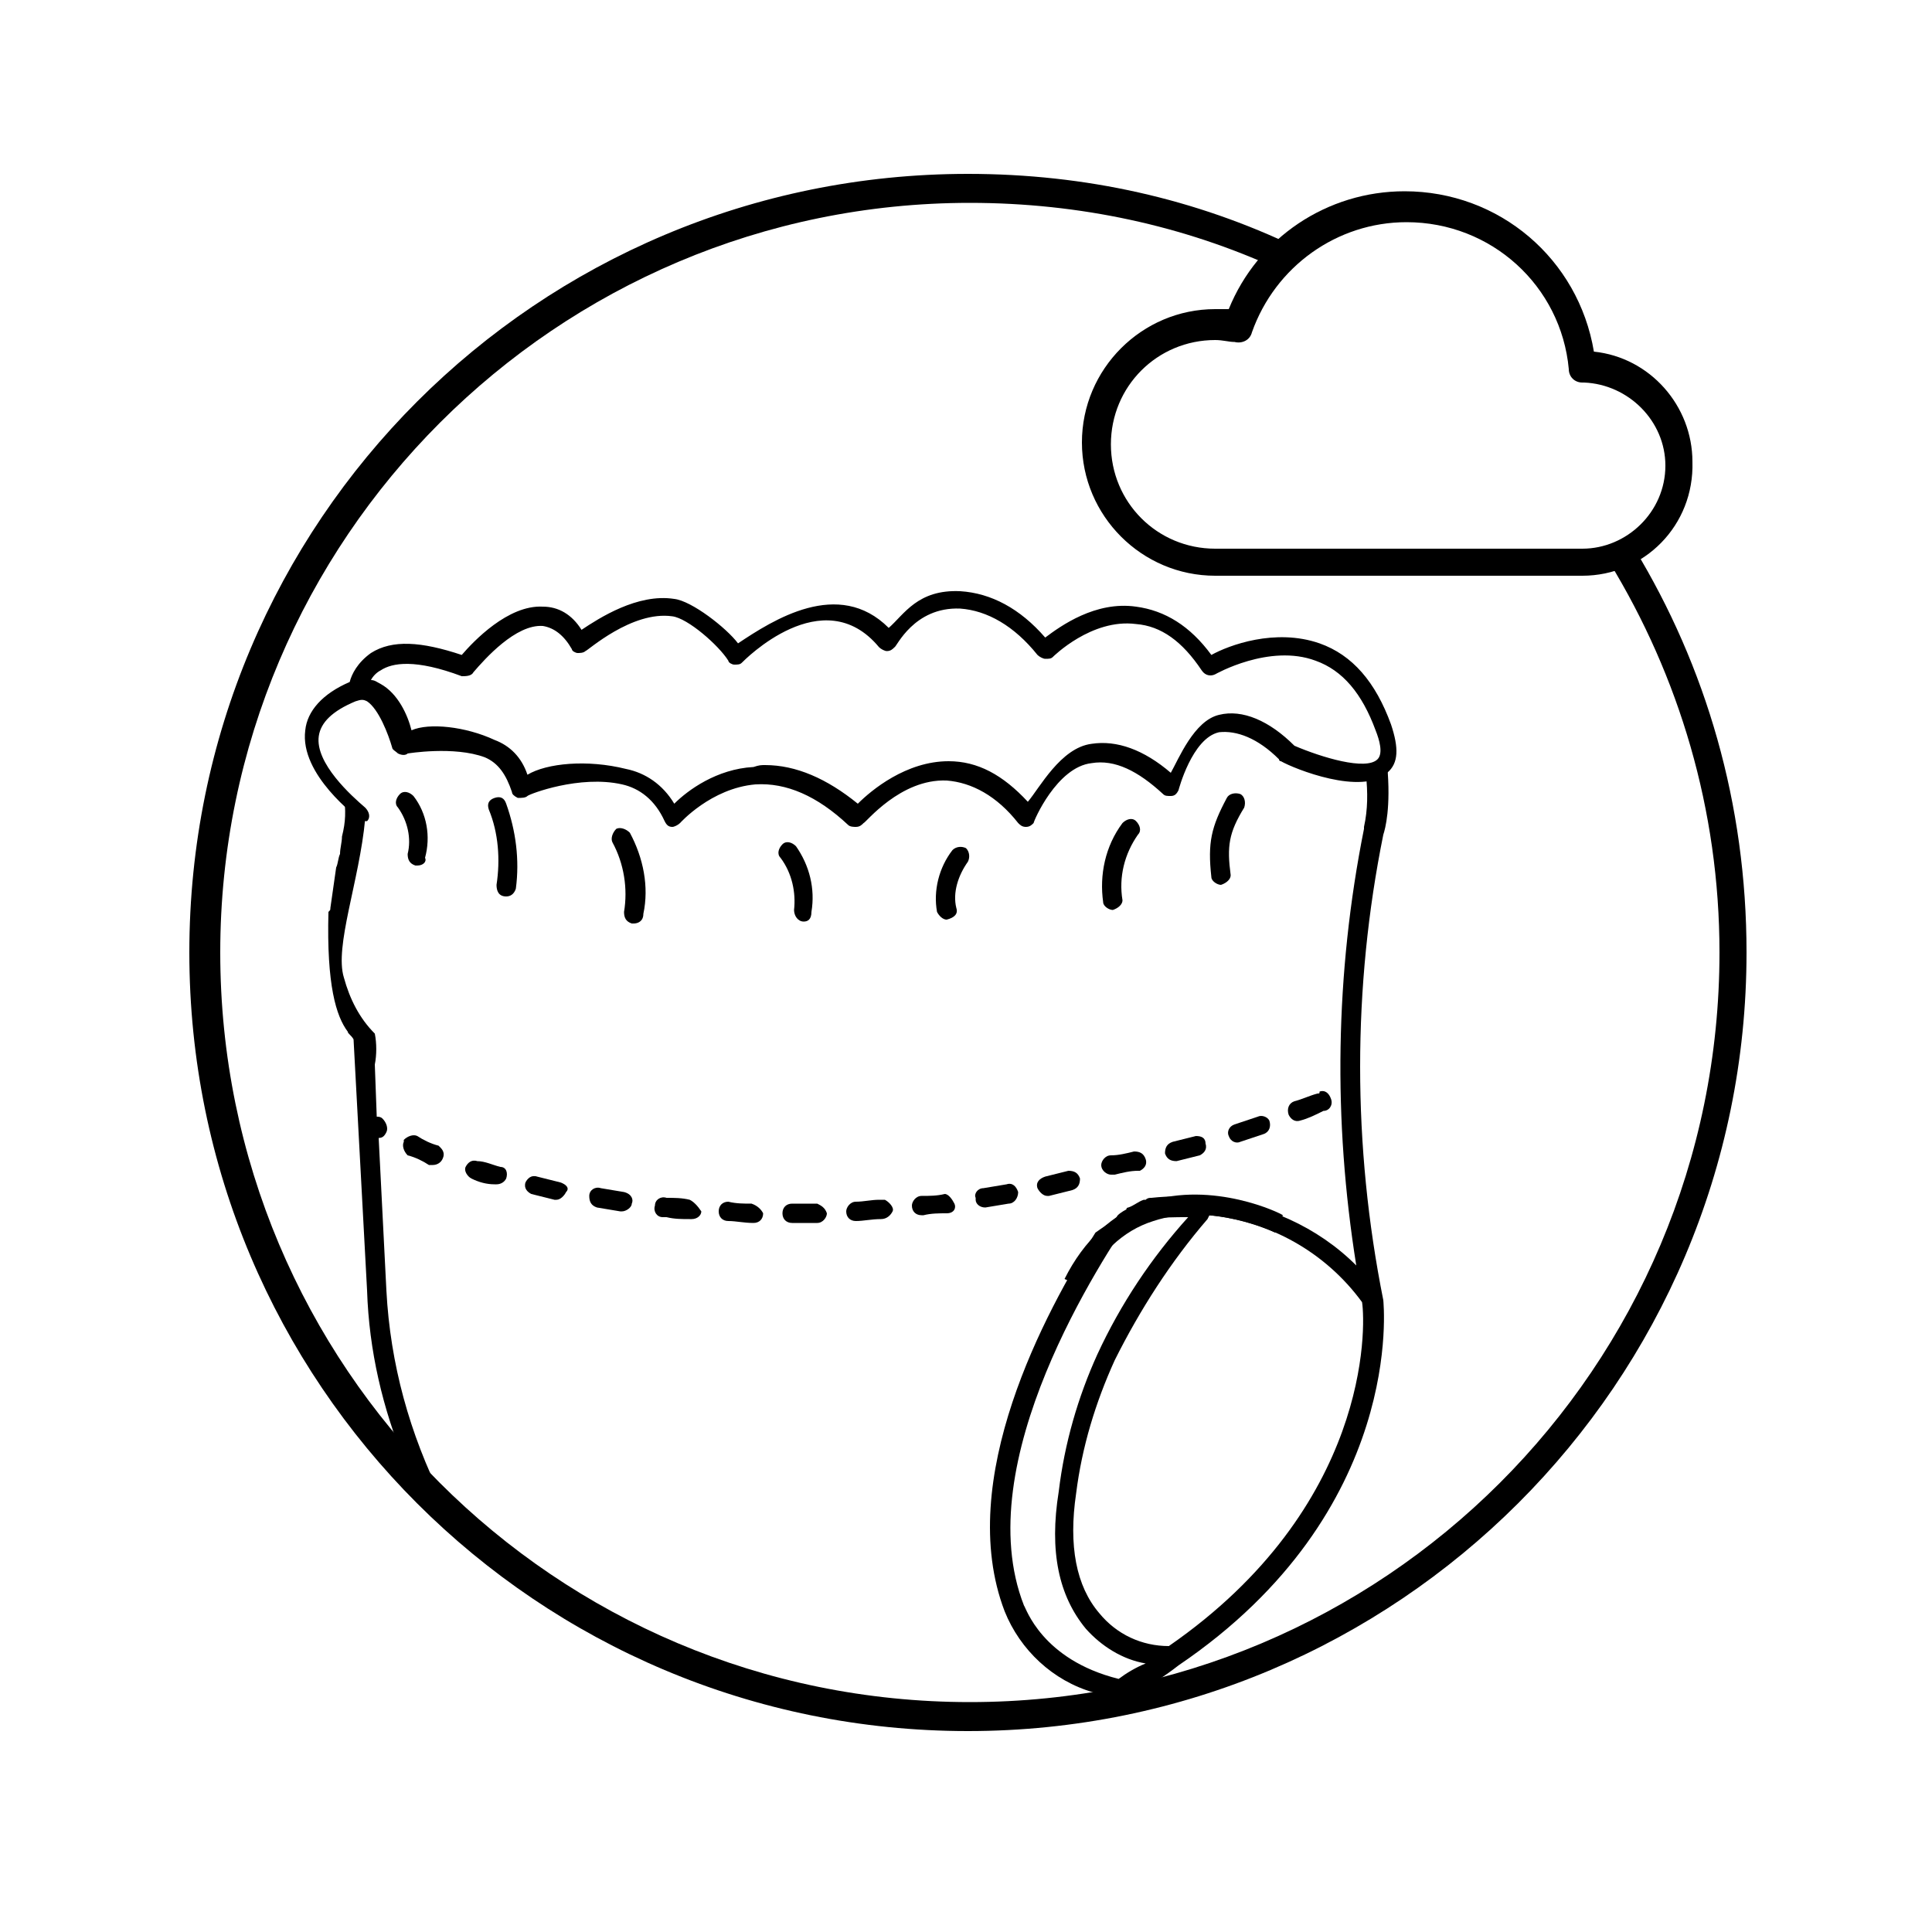 <?xml version="1.0" encoding="utf-8"?>
<!-- Generator: Adobe Illustrator 25.4.1, SVG Export Plug-In . SVG Version: 6.00 Build 0)  -->
<svg version="1.1" id="Layer_1" xmlns="http://www.w3.org/2000/svg" xmlns:xlink="http://www.w3.org/1999/xlink" x="0px" y="0px"
	 viewBox="0 0 100 100" style="enable-background:new 0 0 100 100;" xml:space="preserve">
<path d="M84.6,28.4c-0.4,0.3-0.9,0.5-1.3,0.7c3.6,5.9,5.7,12.8,5.7,20.2c0,21.5-17.4,38.8-38.8,38.8c-21.5,0-38.8-17.4-38.8-38.8
	s17.4-38.8,38.8-38.8c5.7,0,11.1,1.2,15.9,3.4c0.3-0.4,0.6-0.8,1-1.1C61.9,10.3,56.2,9,50.1,9C27.8,9,9.8,27,9.8,49.3
	c0,22.3,18,40.3,40.3,40.3c22.2,0,40.3-18,40.3-40.3C90.4,41.6,88.3,34.5,84.6,28.4z"/>
<path d="M18.3,53.8l0.7,13c0.1,3.1,0.8,6.1,2,9c0.4,0.3,0.8,0.6,1.2,1c0.2,0.3,0.5,0.5,0.7,0.8c-1.7-3.4-2.7-7-2.9-10.8l-0.4-7.9
	c0.2,0,0.3-0.1,0.4-0.3c0.1-0.2,0-0.5-0.2-0.7c-0.1-0.1-0.2-0.1-0.3-0.1l-0.1-2.7c0.1-0.5,0.1-1.1,0-1.6c-0.8-0.8-1.3-1.8-1.6-2.9
	c-0.5-1.6,0.8-5,1.1-8.2c-0.4-0.1-0.8-1.2-1.1-1.3c0.1,0.9,0.1,1.4-0.1,2.2c0,0.3-0.1,0.6-0.1,0.9c-0.1,0.2-0.1,0.5-0.2,0.7
	c-0.1,0.7-0.2,1.4-0.3,2.1c0,0.1,0,0.1-0.1,0.2c-0.1,3.8,0.4,5.4,1,6.2C18,53.5,18.2,53.6,18.3,53.8z"/>
<path d="M71.6,43.2c0.1-0.3,0.4-1.4,0.2-3.6c-0.4,0.2-0.9,0.3-1.4,0.4l0.3,0.1c0.1,0.9,0.1,1.8-0.1,2.7v0.1
	c-1.5,7.5-1.6,15.1-0.4,22.6c-2-2-4.7-3.2-7.6-3.5h-0.2c-0.9-0.1-1.9-0.1-2.8,0c0,0,0,0,0,0c-0.1,0-0.2,0-0.3,0.1
	c-0.1,0-0.1,0-0.1,0c-0.3,0.1-0.5,0.3-0.8,0.4c0,0-0.1,0-0.1,0.1c-0.2,0.1-0.5,0.3-0.5,0.4c-0.3,0.3-0.7,0.5-1.1,0.8
	c-2.6,4.1-7.3,12.8-4.7,19.6c0.8,2,2.5,3.6,4.6,4.2c-0.8,0.4-1.6,0.8-2.4,1.1c0.3,0,0.6,0,0.9,0c0.5,0,0.9,0.1,1.3,0.2
	c1.6-0.8,3.2-1.6,4.6-2.7c11.8-8,10.6-18.8,10.6-18.9C70,59.3,70,51.1,71.6,43.2z M57.9,86.9c-4-1-4.8-3.7-4.9-3.8
	c-2.9-7.4,4-17.9,5.8-20.5c0.1,0.1,0.1,0.2,0.2,0.3c0.1,0.1,0.3,0.2,0.5,0.2c0.7-0.1,1.3-0.1,2-0.1c-1.9,2.1-3.5,4.5-4.7,7.1
	c-1,2.2-1.7,4.6-2,7.1c-0.5,3.1,0,5.4,1.4,7.1c0.8,0.9,1.9,1.6,3.1,1.8C58.8,86.3,58.3,86.6,57.9,86.9z M60.5,85.2L60.5,85.2
	c-1.4,0-2.7-0.6-3.6-1.7c-1.2-1.4-1.6-3.5-1.2-6.2c0.3-2.4,1-4.7,2-6.9c1.3-2.6,2.9-5.1,4.8-7.3l0.1-0.2c3.1,0.3,6,1.9,7.9,4.5
	C70.7,68.7,70.9,78,60.5,85.2z"/>
<path d="M32.3,61.7l-1.2-0.2c-0.3-0.1-0.6,0.1-0.6,0.4c0,0.3,0.1,0.5,0.4,0.6l1.2,0.2h0.1c0.2,0,0.5-0.2,0.5-0.4
	C32.8,62.1,32.7,61.8,32.3,61.7C32.4,61.7,32.4,61.7,32.3,61.7z"/>
<path d="M54.2,61.9h0.1c0.4-0.1,0.8-0.2,1.2-0.3c0.3-0.1,0.4-0.3,0.4-0.6c-0.1-0.3-0.3-0.4-0.6-0.4c-0.4,0.1-0.8,0.2-1.2,0.3
	c-0.3,0.1-0.5,0.3-0.4,0.6C53.8,61.7,54,61.9,54.2,61.9z"/>
<path d="M45.5,62.1c-0.4,0-0.8,0.1-1.2,0.1c-0.3,0-0.5,0.3-0.5,0.5c0,0.3,0.2,0.5,0.5,0.5l0,0c0.4,0,0.8-0.1,1.3-0.1
	c0.3,0,0.5-0.2,0.6-0.4s-0.2-0.5-0.4-0.6C45.7,62.1,45.6,62.1,45.5,62.1L45.5,62.1z"/>
<path d="M52.7,61.7c-0.1-0.3-0.3-0.5-0.6-0.4l-1.2,0.2c-0.3,0-0.5,0.3-0.4,0.5c0,0,0,0,0,0.1c0,0.2,0.2,0.4,0.5,0.4H51l1.2-0.2
	C52.5,62.3,52.7,62,52.7,61.7z"/>
<path d="M48.9,61.8c-0.4,0.1-0.8,0.1-1.2,0.1c-0.3,0-0.5,0.3-0.5,0.5c0,0.3,0.2,0.5,0.5,0.5h0.1c0.4-0.1,0.8-0.1,1.2-0.1
	s0.5-0.3,0.4-0.5S49.1,61.8,48.9,61.8z"/>
<path d="M42.3,62.3H41c-0.3,0-0.5,0.2-0.5,0.5s0.2,0.5,0.5,0.5h1.3c0.3,0,0.5-0.3,0.5-0.5C42.7,62.5,42.5,62.4,42.3,62.3z"/>
<path d="M38.9,62.3c-0.4,0-0.8,0-1.2-0.1c-0.3,0-0.5,0.2-0.5,0.5c0,0.3,0.2,0.5,0.5,0.5c0.4,0,0.8,0.1,1.3,0.1l0,0
	c0.3,0,0.5-0.2,0.5-0.5c0,0,0,0,0,0C39.4,62.6,39.2,62.4,38.9,62.3z"/>
<path d="M25.9,60.4c-0.4-0.1-0.8-0.3-1.2-0.3c-0.3-0.1-0.5,0.1-0.6,0.3s0.1,0.5,0.3,0.6c0.4,0.2,0.8,0.3,1.2,0.3h0.1
	c0.2,0,0.4-0.1,0.5-0.3C26.3,60.7,26.2,60.4,25.9,60.4z"/>
<path d="M29,61.2c-0.4-0.1-0.8-0.2-1.2-0.3c-0.3-0.1-0.5,0.1-0.6,0.3c0,0,0,0,0,0c-0.1,0.3,0.1,0.5,0.3,0.6c0,0,0,0,0,0
	c0.4,0.1,0.8,0.2,1.2,0.3h0.1c0.2,0,0.4-0.2,0.5-0.4C29.5,61.5,29.3,61.3,29,61.2z"/>
<path d="M22.7,59.3c-0.4-0.1-0.8-0.3-1.1-0.5c-0.2-0.1-0.5,0-0.7,0.2c0,0,0,0,0,0.1c-0.1,0.2,0,0.5,0.2,0.7c0,0,0,0,0,0
	c0.4,0.1,0.8,0.3,1.1,0.5h0.2c0.2,0,0.4-0.1,0.5-0.3c0.1-0.2,0.1-0.4-0.1-0.6C22.8,59.4,22.8,59.4,22.7,59.3z"/>
<path d="M35.7,62.1c-0.4-0.1-0.8-0.1-1.2-0.1c-0.3-0.1-0.6,0.1-0.6,0.4c-0.1,0.3,0.1,0.6,0.4,0.6c0.1,0,0.1,0,0.2,0
	c0.4,0.1,0.8,0.1,1.2,0.1h0.1c0.3,0,0.5-0.2,0.5-0.4c0,0,0,0,0,0C36.1,62.4,35.9,62.2,35.7,62.1z"/>
<path d="M68.2,56.6c-0.4,0.1-0.8,0.3-1.2,0.4c-0.3,0.1-0.4,0.4-0.3,0.7c0.1,0.2,0.3,0.4,0.6,0.3l0,0c0.4-0.1,0.8-0.3,1.2-0.5
	c0.3,0,0.5-0.3,0.4-0.6s-0.3-0.5-0.6-0.4C68.3,56.6,68.3,56.6,68.2,56.6L68.2,56.6z"/>
<path d="M65.1,57.8l-1.2,0.4c-0.3,0.1-0.4,0.4-0.3,0.6c0.1,0.3,0.4,0.4,0.6,0.3l1.2-0.4c0.3-0.1,0.4-0.4,0.3-0.7
	C65.6,57.8,65.3,57.7,65.1,57.8z"/>
<path d="M61.9,58.8c-0.4,0.1-0.8,0.2-1.2,0.3c-0.3,0.1-0.4,0.3-0.4,0.6c0.1,0.3,0.3,0.4,0.6,0.4c0.4-0.1,0.8-0.2,1.2-0.3l0,0
	c0.2-0.1,0.4-0.3,0.3-0.6c0,0,0,0,0,0C62.4,58.9,62.2,58.8,61.9,58.8z"/>
<path d="M58.7,59.6c-0.4,0.1-0.8,0.2-1.2,0.2c-0.3,0-0.5,0.3-0.5,0.5c0,0.3,0.3,0.5,0.5,0.5c0.1,0,0.1,0,0.2,0
	c0.4-0.1,0.8-0.2,1.2-0.2l0.1,0c0.2-0.1,0.4-0.3,0.3-0.6c0,0,0,0,0,0C59.2,59.7,59,59.6,58.7,59.6z"/>
<path d="M21.6,44.8c0,0-0.1,0-0.1,0c-0.3-0.1-0.4-0.3-0.4-0.6c0.2-0.8,0-1.7-0.5-2.4c-0.2-0.2-0.1-0.5,0.1-0.7
	c0.2-0.2,0.5-0.1,0.7,0.1c0.7,0.9,0.9,2.1,0.6,3.2C22.1,44.6,21.9,44.8,21.6,44.8z"/>
<path d="M26.2,46.4C26.2,46.4,26.1,46.4,26.2,46.4c-0.4,0-0.5-0.3-0.5-0.6c0.2-1.3,0.1-2.7-0.4-3.9c-0.1-0.3,0-0.5,0.3-0.6
	c0.3-0.1,0.5,0,0.6,0.3c0.5,1.4,0.7,2.9,0.5,4.4C26.6,46.3,26.4,46.4,26.2,46.4z"/>
<path d="M63.2,45.8c-0.2,0-0.5-0.2-0.5-0.4c-0.2-1.8,0-2.6,0.8-4.1c0.1-0.2,0.4-0.3,0.7-0.2c0.2,0.1,0.3,0.4,0.2,0.7
	c-0.8,1.3-0.9,2-0.7,3.5C63.7,45.5,63.5,45.7,63.2,45.8C63.2,45.8,63.2,45.8,63.2,45.8z"/>
<path d="M57.6,47.1c-0.2,0-0.5-0.2-0.5-0.4c-0.2-1.4,0.1-2.9,1-4.1c0.2-0.2,0.5-0.3,0.7-0.1c0.2,0.2,0.3,0.5,0.1,0.7
	c-0.7,1-1,2.2-0.8,3.4C58.1,46.8,57.9,47,57.6,47.1C57.6,47.1,57.6,47.1,57.6,47.1z"/>
<path d="M32.8,47.8c0,0-0.1,0-0.1,0c-0.3-0.1-0.4-0.3-0.4-0.6c0.2-1.2,0-2.5-0.6-3.6c-0.1-0.2,0-0.5,0.2-0.7c0.2-0.1,0.5,0,0.7,0.2
	c0.7,1.3,1,2.8,0.7,4.2C33.3,47.7,33,47.8,32.8,47.8z"/>
<path d="M41.6,47.7C41.5,47.7,41.5,47.7,41.6,47.7c-0.3,0-0.5-0.3-0.5-0.6c0.1-0.9-0.1-1.9-0.7-2.7c-0.2-0.2-0.1-0.5,0.1-0.7
	c0.2-0.2,0.5-0.1,0.7,0.1c0.7,1,1,2.2,0.8,3.4C42,47.6,41.8,47.7,41.6,47.7z"/>
<path d="M49,47.6c-0.2,0-0.4-0.2-0.5-0.4c-0.2-1.1,0.1-2.3,0.8-3.2c0.2-0.2,0.5-0.2,0.7-0.1c0.2,0.2,0.2,0.5,0.1,0.7
	c-0.5,0.7-0.8,1.6-0.6,2.4C49.6,47.3,49.4,47.5,49,47.6C49.1,47.6,49.1,47.6,49,47.6z"/>
<path d="M18.9,42.5c-0.1,0-0.2,0-0.3-0.1c-0.1-0.1-3.1-2.3-2.8-4.6c0.1-1,0.9-1.9,2.3-2.5c0.1-0.4,0.4-1,1.1-1.5
	c1.1-0.7,2.6-0.6,4.7,0.1c0.6-0.7,2.4-2.6,4.2-2.5c0.8,0,1.5,0.4,2,1.2C31,32,33,30.7,34.9,31c0.9,0.1,2.7,1.5,3.3,2.3
	c1.8-1.2,5.2-3.4,7.8-0.8c0.8-0.7,1.5-2,3.7-1.9c1.6,0.1,3.1,0.9,4.4,2.4c0.8-0.6,2.6-1.9,4.7-1.6c1.5,0.2,2.8,1,3.9,2.5
	c0.9-0.5,3.3-1.4,5.6-0.6c1.7,0.6,2.9,2,3.7,4.2c0.4,1.2,0.4,2-0.2,2.5c-1.3,1.2-4.8-0.2-5.5-0.6c-0.1,0-0.1-0.1-0.1-0.1
	c-1.1-1.1-2.2-1.5-3.1-1.4c-1.4,0.3-2.1,3-2.1,3c-0.1,0.2-0.2,0.3-0.4,0.3c-0.2,0-0.3,0-0.4-0.1c-1.3-1.2-2.5-1.8-3.7-1.6
	c-1.8,0.2-3,3-3,3.1c-0.1,0.1-0.2,0.2-0.4,0.2c-0.2,0-0.3-0.1-0.4-0.2c-1.1-1.4-2.4-2.1-3.7-2.2c-2.4-0.1-4.2,2.2-4.3,2.2
	c-0.1,0.1-0.2,0.2-0.4,0.2c-0.1,0-0.3,0-0.4-0.1c-1.6-1.5-3.2-2.2-4.8-2.1c-2.3,0.2-3.9,2-3.9,2c-0.1,0.1-0.3,0.2-0.4,0.2
	c-0.2,0-0.3-0.1-0.4-0.3c-0.5-1.1-1.3-1.7-2.2-1.9c-2.2-0.5-4.8,0.5-4.9,0.6c-0.1,0.1-0.3,0.1-0.5,0.1c-0.2-0.1-0.3-0.2-0.3-0.3
	c-0.3-0.9-0.7-1.5-1.4-1.8c-1.6-0.6-4-0.2-4-0.2c-0.1,0.1-0.3,0.1-0.5,0c-0.1-0.1-0.3-0.2-0.3-0.3c-0.2-0.7-0.7-2-1.3-2.4
	c-0.2-0.1-0.3-0.1-0.6,0c-1.2,0.5-1.8,1.1-1.9,1.8c-0.2,1.4,1.7,3.1,2.4,3.7c0.2,0.2,0.3,0.5,0.1,0.7C19.2,42.5,19.1,42.5,18.9,42.5
	z M39.6,39.6c1.6,0,3.2,0.7,4.8,2c0.7-0.7,2.5-2.2,4.7-2.2c1.5,0,2.8,0.7,4.1,2.1c0.6-0.7,1.7-2.8,3.3-3c1.3-0.2,2.7,0.3,4.1,1.5
	c0.4-0.7,1.2-2.7,2.5-3c1.2-0.3,2.6,0.3,3.9,1.6c1.4,0.6,3.7,1.3,4.3,0.7c0.3-0.3,0.1-1-0.1-1.5c-0.7-1.9-1.7-3.1-3.1-3.6
	c-2.4-0.9-5.2,0.7-5.2,0.7c-0.2,0.1-0.5,0.1-0.7-0.2c-1-1.5-2.1-2.3-3.4-2.4c-2.3-0.3-4.3,1.7-4.3,1.7c-0.1,0.1-0.2,0.1-0.4,0.1
	c-0.1,0-0.3-0.1-0.4-0.2c-1.2-1.5-2.6-2.3-4-2.4c-2.4-0.1-3.3,2-3.4,2c-0.1,0.1-0.2,0.2-0.4,0.2c-0.1,0-0.3-0.1-0.4-0.2
	c-2.9-3.5-7,0.7-7.1,0.8c-0.1,0.1-0.2,0.1-0.4,0.1c-0.1,0-0.3-0.1-0.3-0.2c-0.5-0.8-2.1-2.2-2.9-2.3c-2.1-0.3-4.4,1.8-4.5,1.8
	c-0.1,0.1-0.3,0.1-0.4,0.1c-0.1,0-0.3-0.1-0.3-0.2c-0.4-0.7-0.9-1.1-1.5-1.2c-1.4-0.1-3,1.7-3.6,2.4c-0.1,0.2-0.4,0.2-0.6,0.2
	c-2.4-0.9-3.6-0.7-4.2-0.3c-0.2,0.1-0.4,0.3-0.5,0.5c0.2,0,0.3,0.1,0.5,0.2c0.9,0.5,1.4,1.6,1.6,2.4c0.9-0.4,2.8-0.2,4.3,0.5
	c0.8,0.3,1.4,0.9,1.7,1.8c1-0.6,3.1-0.8,5.1-0.3c1,0.2,1.9,0.8,2.5,1.8c0.7-0.7,2.2-1.8,4.1-1.9C39.3,39.6,39.4,39.6,39.6,39.6z"/>
<path d="M81.9,29.8h-19c-3.8,0-6.9-3.1-6.9-6.9s3.1-6.9,6.9-6.9c0.2,0,0.5,0,0.7,0c1.5-3.7,5.1-6.1,9.1-6.1c4.9,0,9,3.5,9.8,8.3
	c2.9,0.3,5.1,2.8,5.1,5.7C87.7,27.2,85.1,29.8,81.9,29.8z M62.9,17.6c-3,0-5.4,2.4-5.4,5.4s2.4,5.4,5.4,5.4h19
	c2.3,0,4.3-1.9,4.3-4.3c0-2.3-1.9-4.2-4.2-4.3c0,0-0.1,0-0.1,0c-0.4,0-0.7-0.3-0.7-0.7c-0.4-4.3-4-7.6-8.4-7.6c-3.6,0-6.8,2.3-8,5.7
	c-0.1,0.4-0.5,0.6-0.9,0.5C63.6,17.7,63.3,17.6,62.9,17.6z"/>
<path d="M56,66.6l-0.9-0.4c1-2,2.5-3.4,4.3-4c3.4-1.1,6.9,0.6,7,0.7L66,63.8c0,0-3.3-1.6-6.3-0.6C58.1,63.7,56.9,64.9,56,66.6z"/>
</svg>
